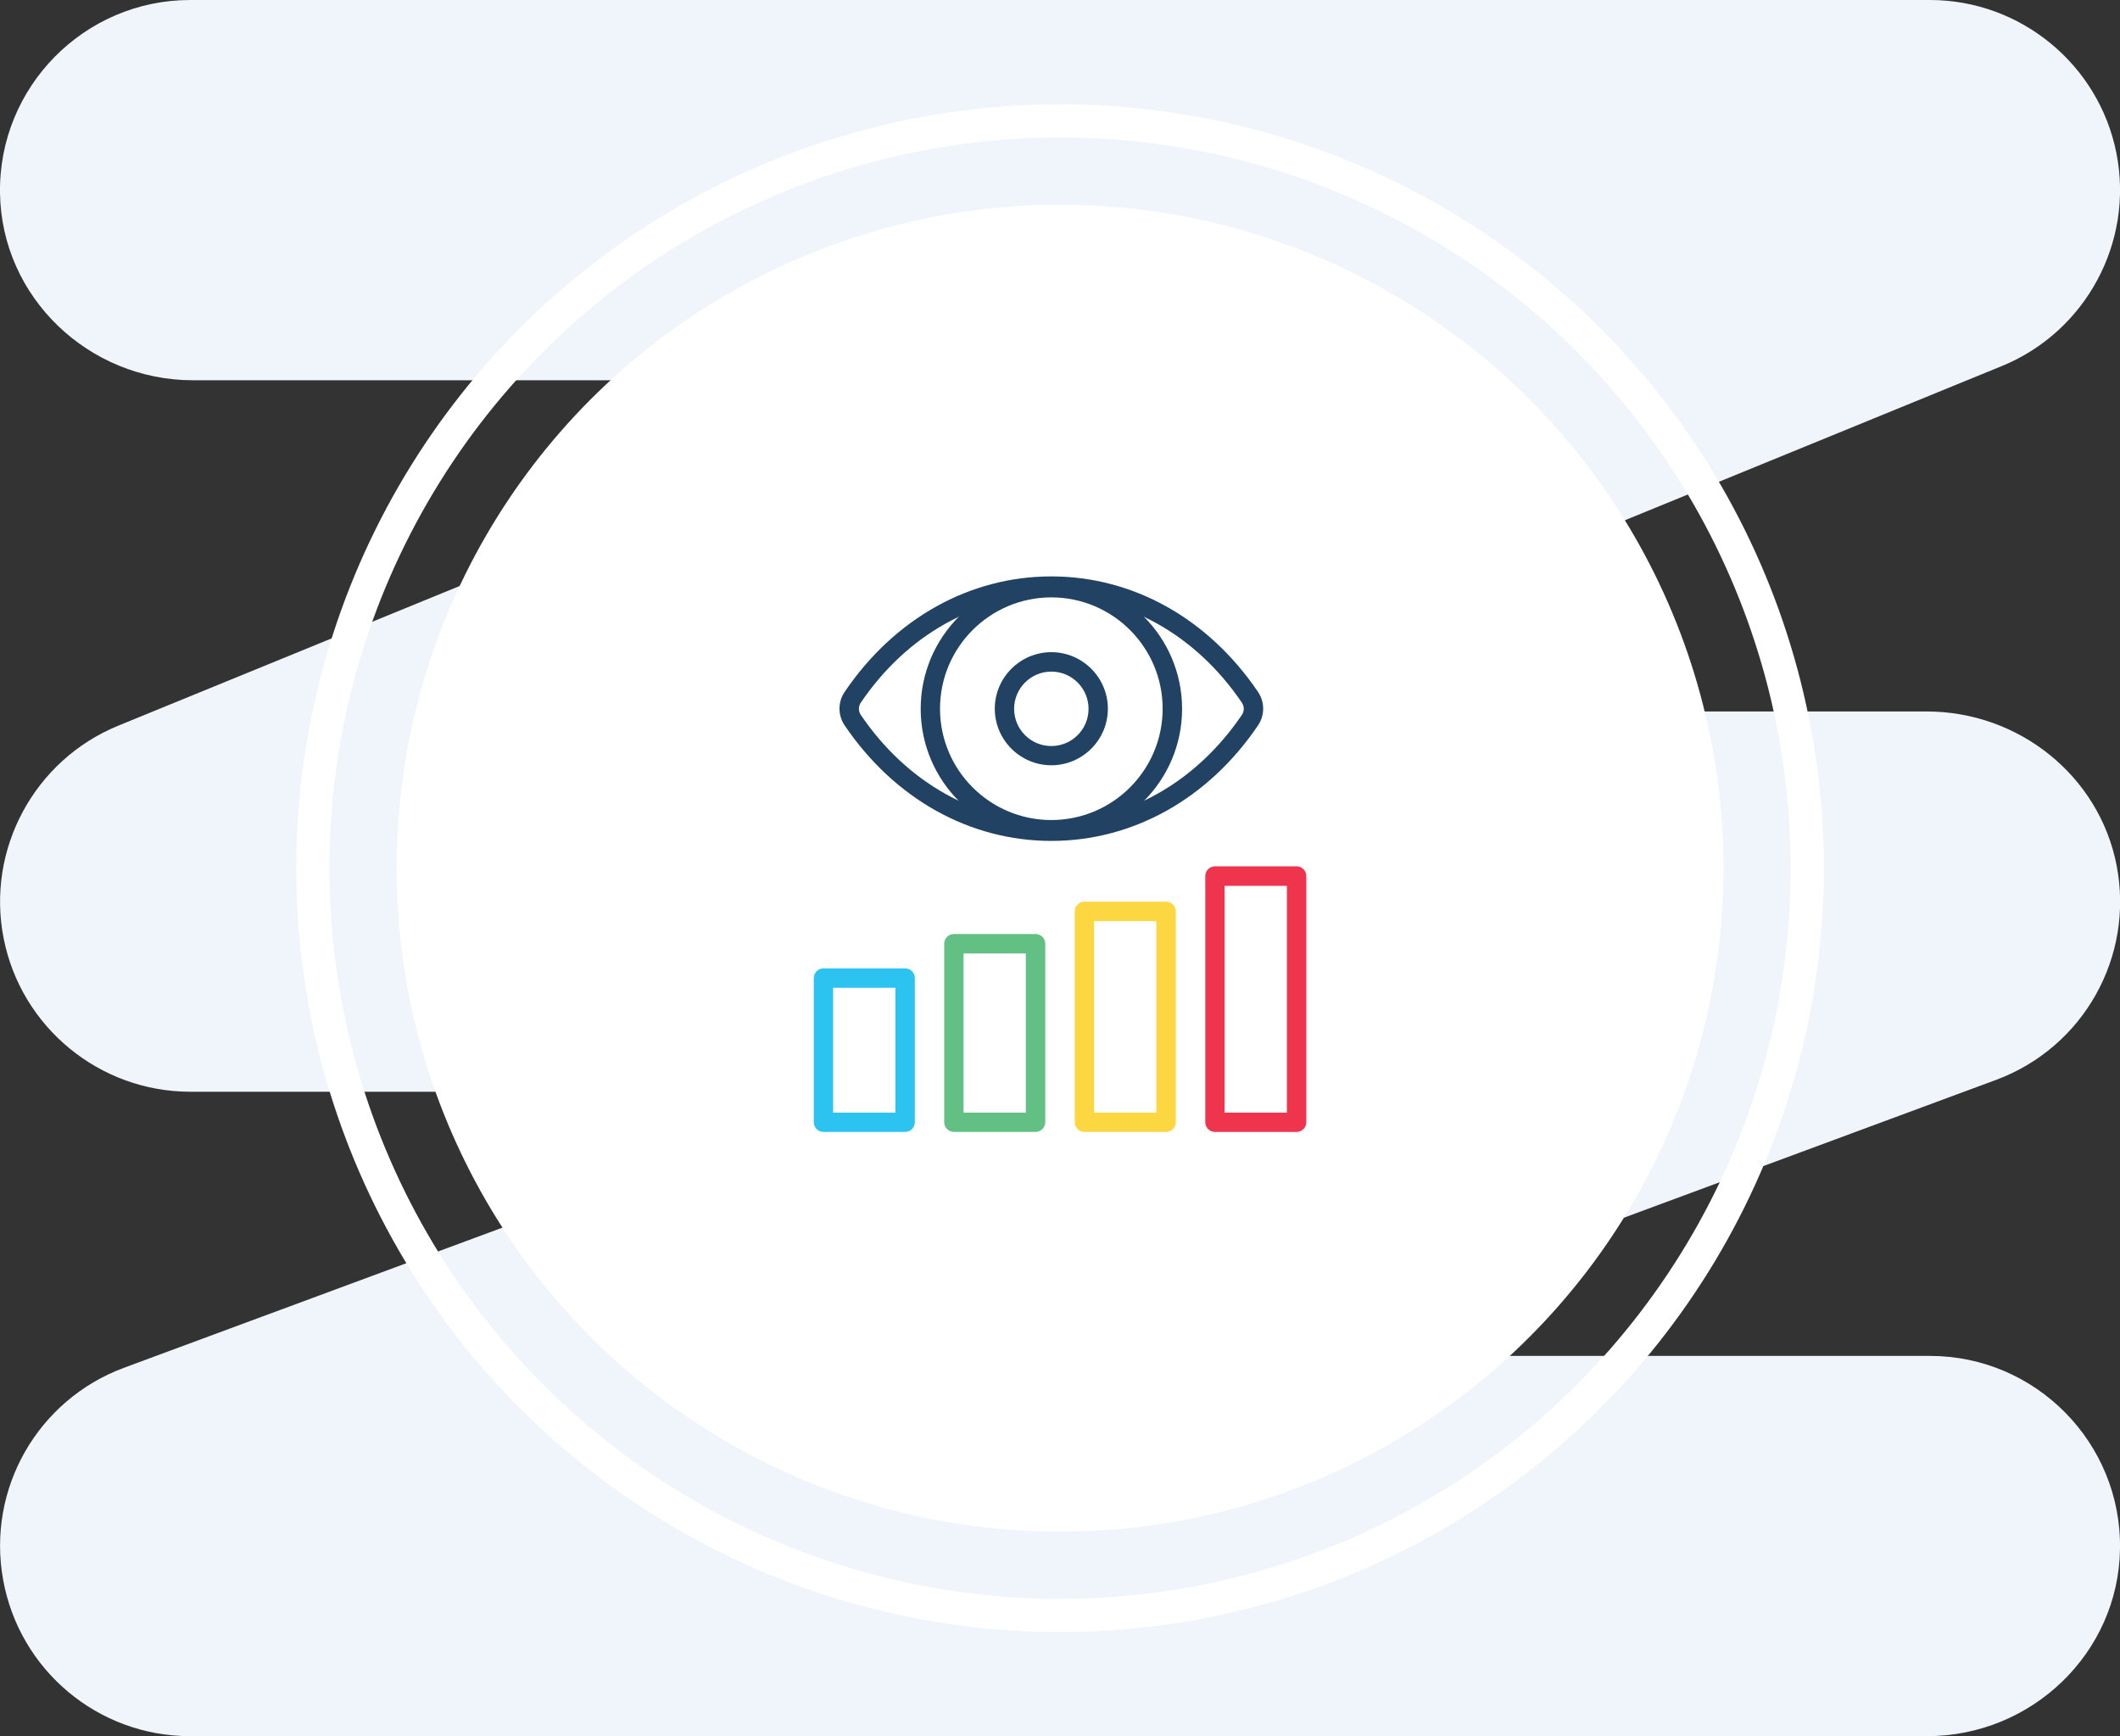 <?xml version="1.0" encoding="UTF-8"?>
<svg id="Layer_2" data-name="Layer 2" xmlns="http://www.w3.org/2000/svg" viewBox="0 0 191.97 157.21">
  <rect x="0" y="0" width="191.97" height="157.21" fill="#333333" stroke="none"/>
  <defs>
    <style>
      .cls-1 {
        fill: none;
        stroke: #fff;
        stroke-miterlimit: 10;
        stroke-width: 3px;
      }

      .cls-2 {
        fill: #2cc3f0;
      }

      .cls-2, .cls-3, .cls-4, .cls-5, .cls-6, .cls-7, .cls-8 {
        stroke-width: 0px;
      }

      .cls-3 {
        fill: #214263;
      }

      .cls-4 {
        fill: #63c084;
      }

      .cls-5 {
        fill: #ef354e;
      }

      .cls-6 {
        fill: #fff;
      }

      .cls-7 {
        fill: #f0f5fc;
      }

      .cls-8 {
        fill: #fdd742;
      }
    </style>
  </defs>
  <g id="Layer_1-2" data-name="Layer 1">
    <g>
      <path class="cls-7" d="m17.22,0C7.64,0-.14,7.87,0,17.48c.14,9.45,8.03,16.95,17.47,16.95h59.67c.87,0,1.69.53,1.95,1.35.32.99-.18,2.03-1.12,2.41L10.7,65.71c-7.59,3.11-11.96,11.2-10.37,19.25,1.58,8.05,8.69,13.89,16.89,13.89h50.5c.88,0,1.71.54,1.96,1.39.3,1-.23,2.05-1.19,2.4l-57.25,21.2c-7.83,2.9-12.44,10.97-10.96,19.18,1.47,8.21,8.6,14.18,16.94,14.18h157.28c9.45,0,17.33-7.5,17.47-16.95.15-9.61-7.63-17.48-17.21-17.48h-50.5c-.88,0-1.71-.54-1.96-1.39-.3-1,.23-2.05,1.19-2.4l57.25-21.2c7.91-2.93,12.54-11.14,10.92-19.44-1.59-8.14-8.89-13.92-17.19-13.92h-59.64c-.87,0-1.69-.53-1.95-1.35-.32-.99.18-2.03,1.12-2.41l67.28-27.52c7.59-3.11,11.96-11.2,10.37-19.25C190.07,5.84,182.96,0,174.76,0H17.22Z"/>
      <circle class="cls-6" cx="95.99" cy="78.61" r="60.07"/>
      <circle class="cls-1" cx="95.99" cy="78.61" r="67.66"/>
      <g>
        <g>
          <path class="cls-3" d="m95.2,76.14c-7.39,0-14.21-3.81-18.71-10.45-.63-.93-.63-2.13,0-3.05,4.5-6.64,11.32-10.45,18.71-10.45s14.21,3.81,18.71,10.45c.63.93.63,2.13,0,3.05-4.5,6.64-11.32,10.45-18.71,10.45Zm0-22.19c-6.8,0-13.09,3.53-17.26,9.68-.22.33-.22.76,0,1.09,4.17,6.15,10.46,9.68,17.26,9.68s13.09-3.53,17.26-9.68c.22-.33.22-.76,0-1.09-4.17-6.15-10.46-9.68-17.26-9.68Z"/>
          <path class="cls-3" d="m95.2,76.01c-6.53,0-11.83-5.31-11.83-11.83s5.31-11.83,11.83-11.83,11.84,5.31,11.84,11.83-5.31,11.83-11.84,11.83Zm0-21.92c-5.56,0-10.08,4.52-10.08,10.08s4.52,10.08,10.08,10.08,10.08-4.52,10.08-10.08-4.52-10.08-10.08-10.08Z"/>
          <path class="cls-3" d="m95.2,69.29c-2.82,0-5.12-2.3-5.12-5.12s2.3-5.12,5.12-5.12,5.12,2.3,5.12,5.12-2.3,5.12-5.12,5.12Zm0-8.48c-1.86,0-3.37,1.51-3.37,3.37s1.51,3.37,3.37,3.37,3.37-1.51,3.37-3.37-1.51-3.37-3.37-3.37Z"/>
        </g>
        <path class="cls-2" d="m81.96,102.49h-7.39c-.48,0-.88-.39-.88-.88v-13.05c0-.48.39-.88.88-.88h7.39c.48,0,.88.39.88.88v13.05c0,.48-.39.88-.88.88Zm-6.52-1.75h5.64v-11.3h-5.64v11.3Z"/>
        <path class="cls-4" d="m93.77,102.49h-7.39c-.48,0-.88-.39-.88-.88v-16.16c0-.48.39-.88.88-.88h7.39c.48,0,.88.39.88.88v16.16c0,.48-.39.88-.88.88Zm-6.52-1.75h5.64v-14.41h-5.64v14.41Z"/>
        <path class="cls-8" d="m105.59,102.49h-7.39c-.48,0-.88-.39-.88-.88v-19.09c0-.48.39-.88.88-.88h7.39c.48,0,.88.39.88.88v19.09c0,.48-.39.88-.88.88Zm-6.52-1.75h5.64v-17.34h-5.64v17.34Z"/>
        <path class="cls-5" d="m117.41,102.49h-7.39c-.48,0-.88-.39-.88-.88v-22.29c0-.48.39-.88.88-.88h7.39c.48,0,.88.39.88.88v22.29c0,.48-.39.88-.88.88Zm-6.52-1.75h5.64v-20.53h-5.64v20.53Z"/>
      </g>
    </g>
  </g>
</svg>